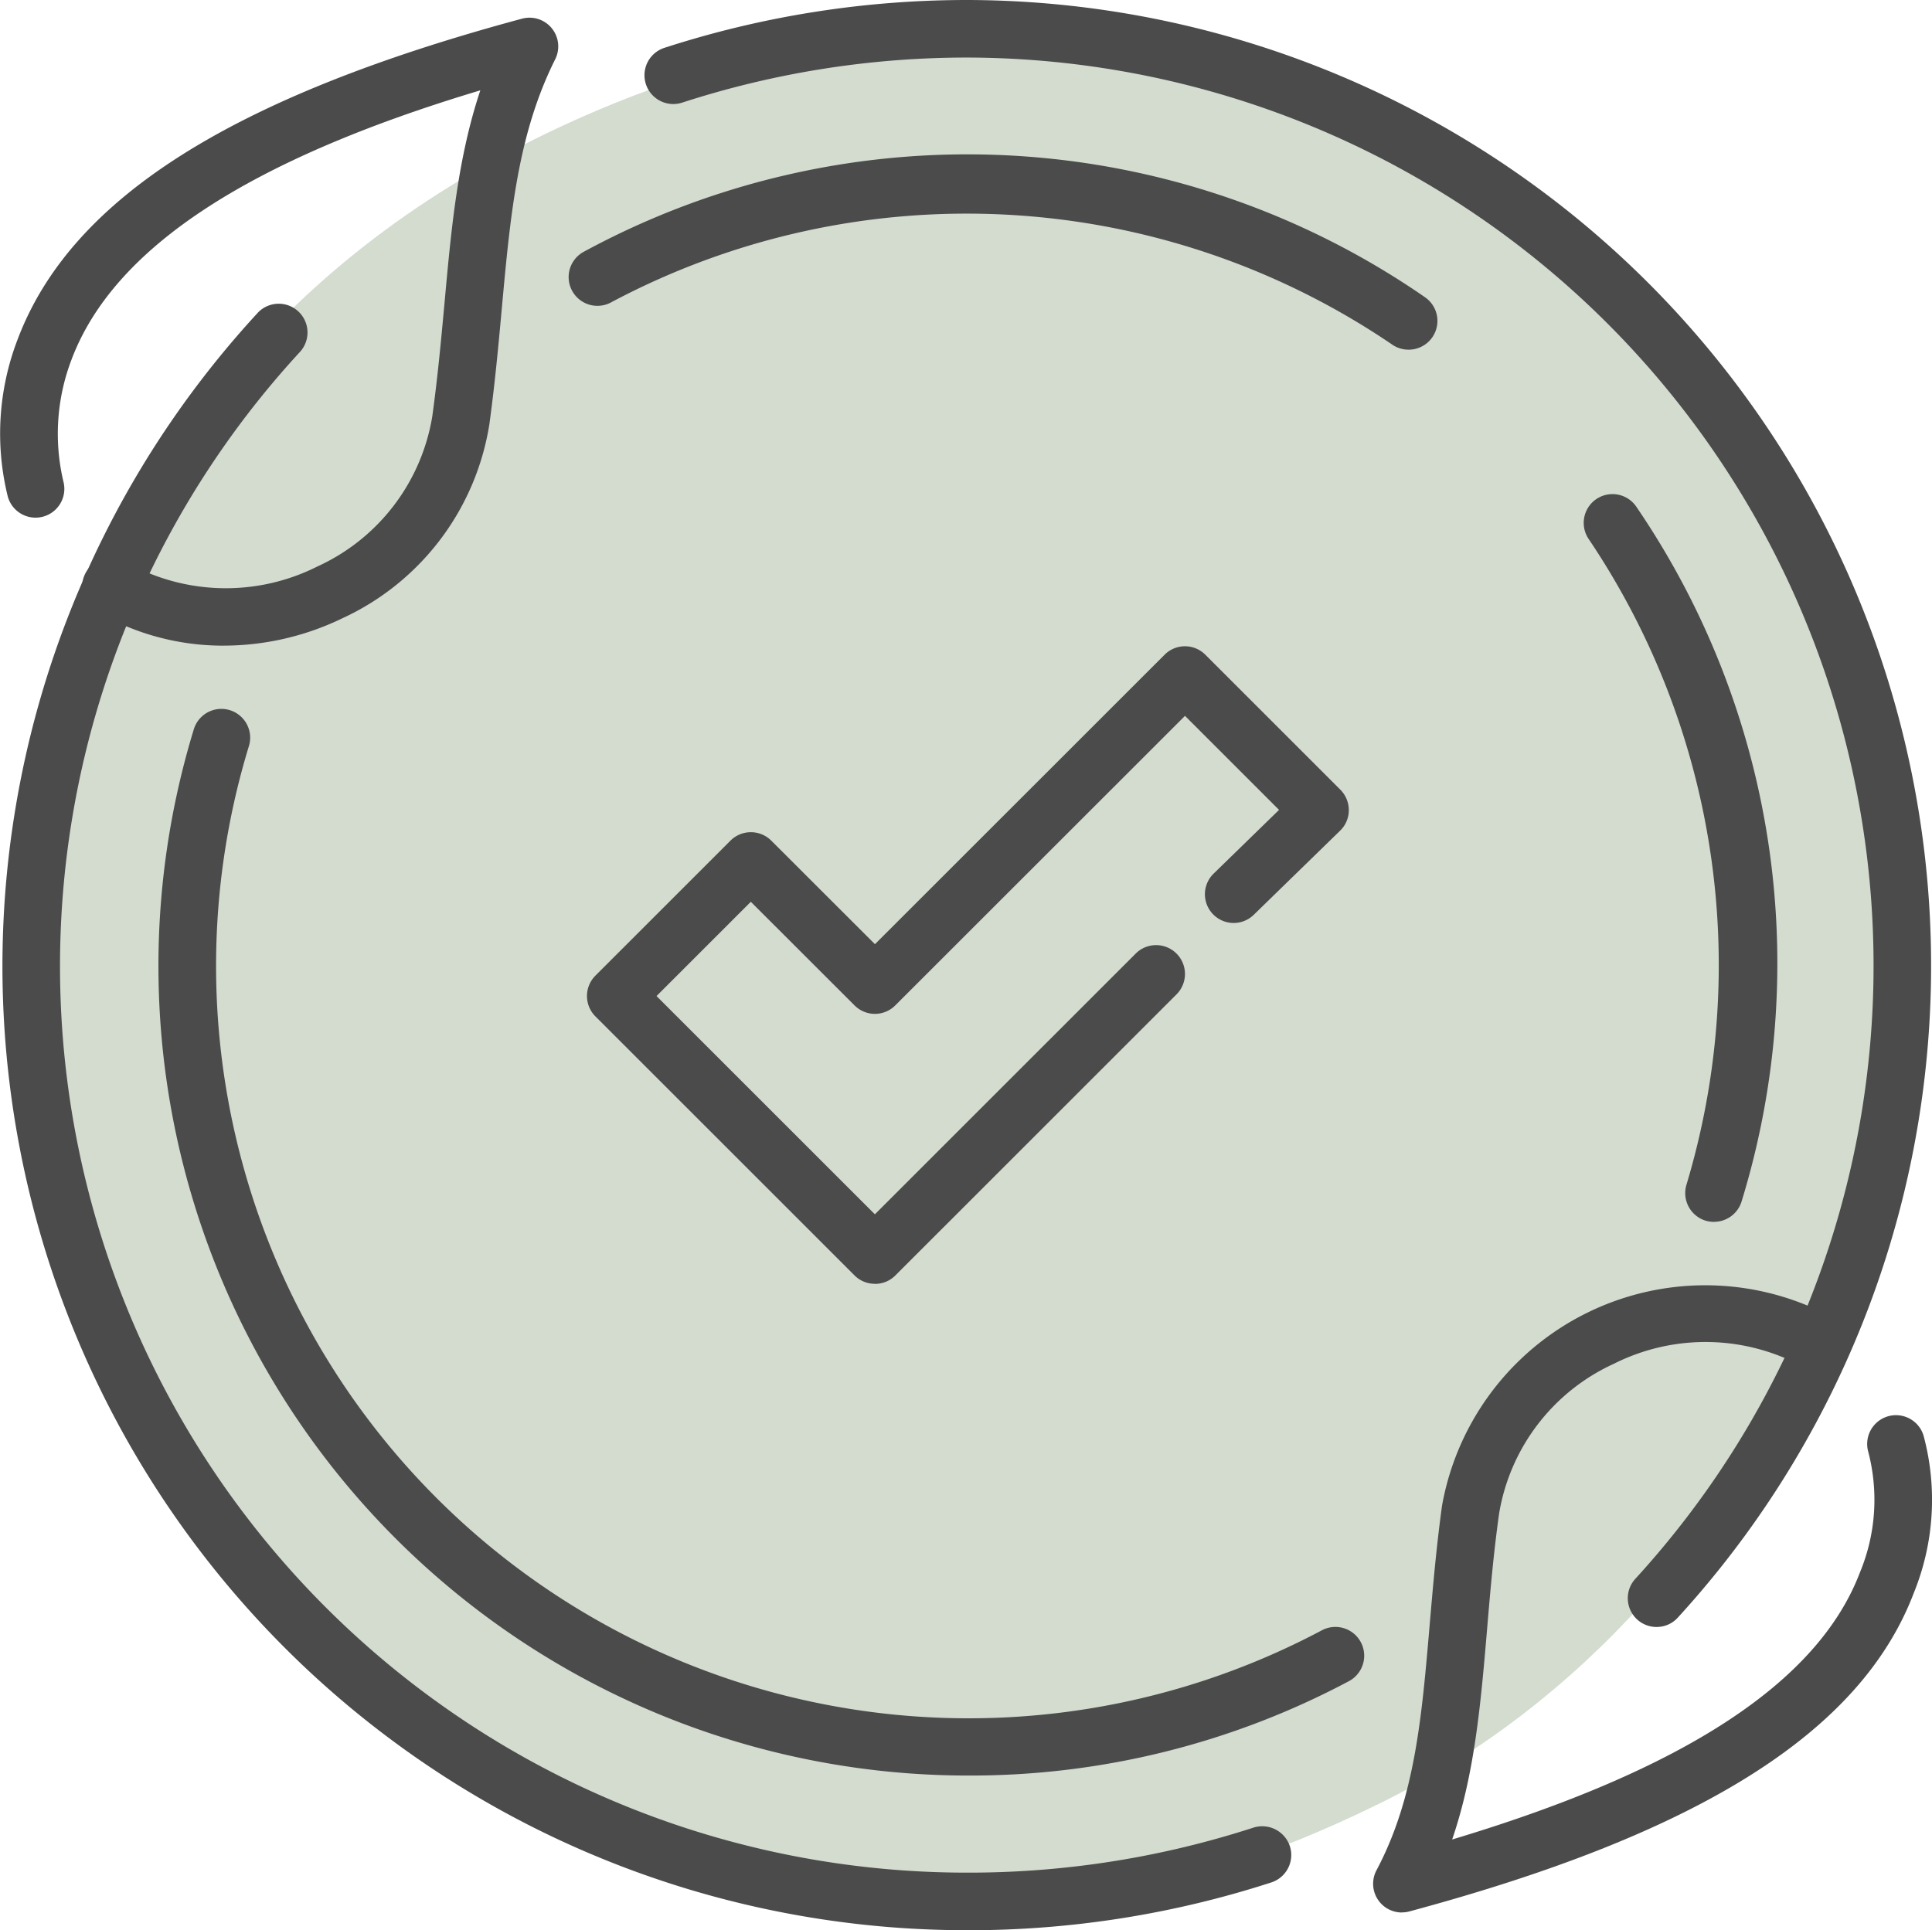 <svg xmlns="http://www.w3.org/2000/svg" xmlns:xlink="http://www.w3.org/1999/xlink" width="118.344" height="118.262" viewBox="0 0 118.344 118.262">
  <defs>
    <clipPath id="clip-path">
      <rect id="Rectangle_83" data-name="Rectangle 83" width="114.088" height="114.924" fill="#a2b59a"/>
    </clipPath>
    <clipPath id="clip-path-2">
      <rect id="Rectangle_252" data-name="Rectangle 252" width="118.344" height="118.262" fill="#4b4b4b"/>
    </clipPath>
  </defs>
  <g id="Group_597" data-name="Group 597" transform="translate(-922.328 -3291.356)">
    <g id="Group_116" data-name="Group 116" transform="translate(924.456 3293.874)" opacity="0.479" style="mix-blend-mode: multiply;isolation: isolate">
      <g id="Group_100" data-name="Group 100" transform="translate(0 0)" clip-path="url(#clip-path)">
        <path id="Path_141" data-name="Path 141" d="M82.572,107.882c24.186-11.993,37.244-42.722,29.084-68.455C102.22,9.666,65.289-7.912,36.233,3.52-35.815,31.861,10.056,143.831,82.572,107.882" transform="translate(0.001 0)" fill="#a2b59a"/>
      </g>
    </g>
    <g id="Group_528" data-name="Group 528" transform="translate(922.328 3291.356)">
      <g id="Group_527" data-name="Group 527" transform="translate(0)" clip-path="url(#clip-path-2)">
        <path id="Path_4873" data-name="Path 4873" d="M60.078,216.652A59.062,59.062,0,0,1,16.6,117.533a1.763,1.763,0,0,1,2.589,2.392,55.537,55.537,0,0,0,40.89,93.2,56.485,56.485,0,0,0,17.5-2.761A1.786,1.786,0,0,1,79.8,211.5a1.767,1.767,0,0,1-1.131,2.224,60.112,60.112,0,0,1-18.59,2.93" transform="translate(-0.791 -98.39)" fill="#4b4b4b"/>
        <path id="Path_4874" data-name="Path 4874" d="M13.725,45.285a15.361,15.361,0,0,1-7.823-2.1,1.761,1.761,0,1,1,1.785-3.037,12.47,12.47,0,0,0,11.758.285,12.3,12.3,0,0,0,7.033-9.186c.336-2.425.547-4.743.752-6.967.411-4.532.808-8.868,2.192-13.018-14.286,4.285-22.492,9.7-25.048,16.517a12.719,12.719,0,0,0-.486,7.471,1.764,1.764,0,0,1-3.411.9,16.072,16.072,0,0,1,.589-9.593C4.3,17.932,14.118,11.684,31.974,6.872a1.76,1.76,0,0,1,2.033,2.49c-2.295,4.588-2.743,9.523-3.267,15.237-.206,2.275-.425,4.644-.766,7.135a15.812,15.812,0,0,1-9,11.873,16.7,16.7,0,0,1-7.248,1.677" transform="translate(0 -5.727)" fill="#4b4b4b"/>
        <path id="Path_4875" data-name="Path 4875" d="M110.812,158.883A49.6,49.6,0,0,1,63.3,94.743a1.764,1.764,0,0,1,3.374,1.028,46.1,46.1,0,0,0,65.709,54.215,1.764,1.764,0,1,1,1.664,3.112,49.318,49.318,0,0,1-23.239,5.785m45.6-33.923a1.809,1.809,0,0,1-.519-.075,1.768,1.768,0,0,1-1.168-2.205,46.741,46.741,0,0,0-6.01-39.586,1.763,1.763,0,0,1,2.916-1.981,49.635,49.635,0,0,1,6.468,42.6,1.763,1.763,0,0,1-1.687,1.243M137.7,71.521a1.752,1.752,0,0,1-1-.308A46.348,46.348,0,0,0,88.89,68.6a1.762,1.762,0,1,1-1.673-3.1A49.249,49.249,0,0,1,138.7,68.306a1.762,1.762,0,0,1-1,3.215" transform="translate(-51.416 -50.097)" fill="#4b4b4b"/>
        <path id="Path_4876" data-name="Path 4876" d="M244.083,288.44a1.75,1.75,0,0,1-1.248-.514l-15.87-15.868a1.768,1.768,0,0,1,0-2.5l8.271-8.27a1.769,1.769,0,0,1,2.5,0l6.351,6.345L261.827,249.9a1.76,1.76,0,0,1,2.5,0l8.271,8.27a1.771,1.771,0,0,1,.514,1.257,1.735,1.735,0,0,1-.533,1.252l-5.29,5.154a1.761,1.761,0,1,1-2.458-2.523l4.009-3.906-5.762-5.761-17.744,17.737a1.76,1.76,0,0,1-2.5,0l-6.351-6.345-5.776,5.775,13.375,13.373,15.977-15.975a1.764,1.764,0,1,1,2.5,2.5l-17.225,17.223a1.75,1.75,0,0,1-1.248.514" transform="translate(-190.492 -209.783)" fill="#4b4b4b"/>
        <path id="Path_4877" data-name="Path 4877" d="M531.448,534.081a1.761,1.761,0,0,1-1.556-2.589c2.355-4.434,2.771-9.345,3.257-15.036.2-2.327.407-4.757.757-7.3a16.38,16.38,0,0,1,24.071-11.448,1.761,1.761,0,1,1-1.785,3.037,12.482,12.482,0,0,0-11.758-.285,12.3,12.3,0,0,0-7.033,9.186c-.346,2.472-.547,4.836-.738,7.112-.383,4.49-.748,8.789-2.136,12.85,14.23-4.271,22.417-9.639,24.978-16.363A11.614,11.614,0,0,0,560,505.8a1.765,1.765,0,0,1,3.4-.944,15.15,15.15,0,0,1-.6,9.658c-3.234,8.495-13.052,14.7-30.889,19.5a1.694,1.694,0,0,1-.458.061" transform="translate(-445.575 -416.904)" fill="#4b4b4b"/>
        <path id="Path_4878" data-name="Path 4878" d="M310.626,99.684a1.762,1.762,0,0,1-1.294-2.958,55.643,55.643,0,0,0-40.89-93.2,56.485,56.485,0,0,0-17.5,2.761,1.764,1.764,0,1,1-1.093-3.355A60.111,60.111,0,0,1,268.441,0,59.168,59.168,0,0,1,311.92,99.118a1.74,1.74,0,0,1-1.294.565" transform="translate(-209.154 0)" fill="#4b4b4b"/>
      </g>
    </g>
  </g>
</svg>
